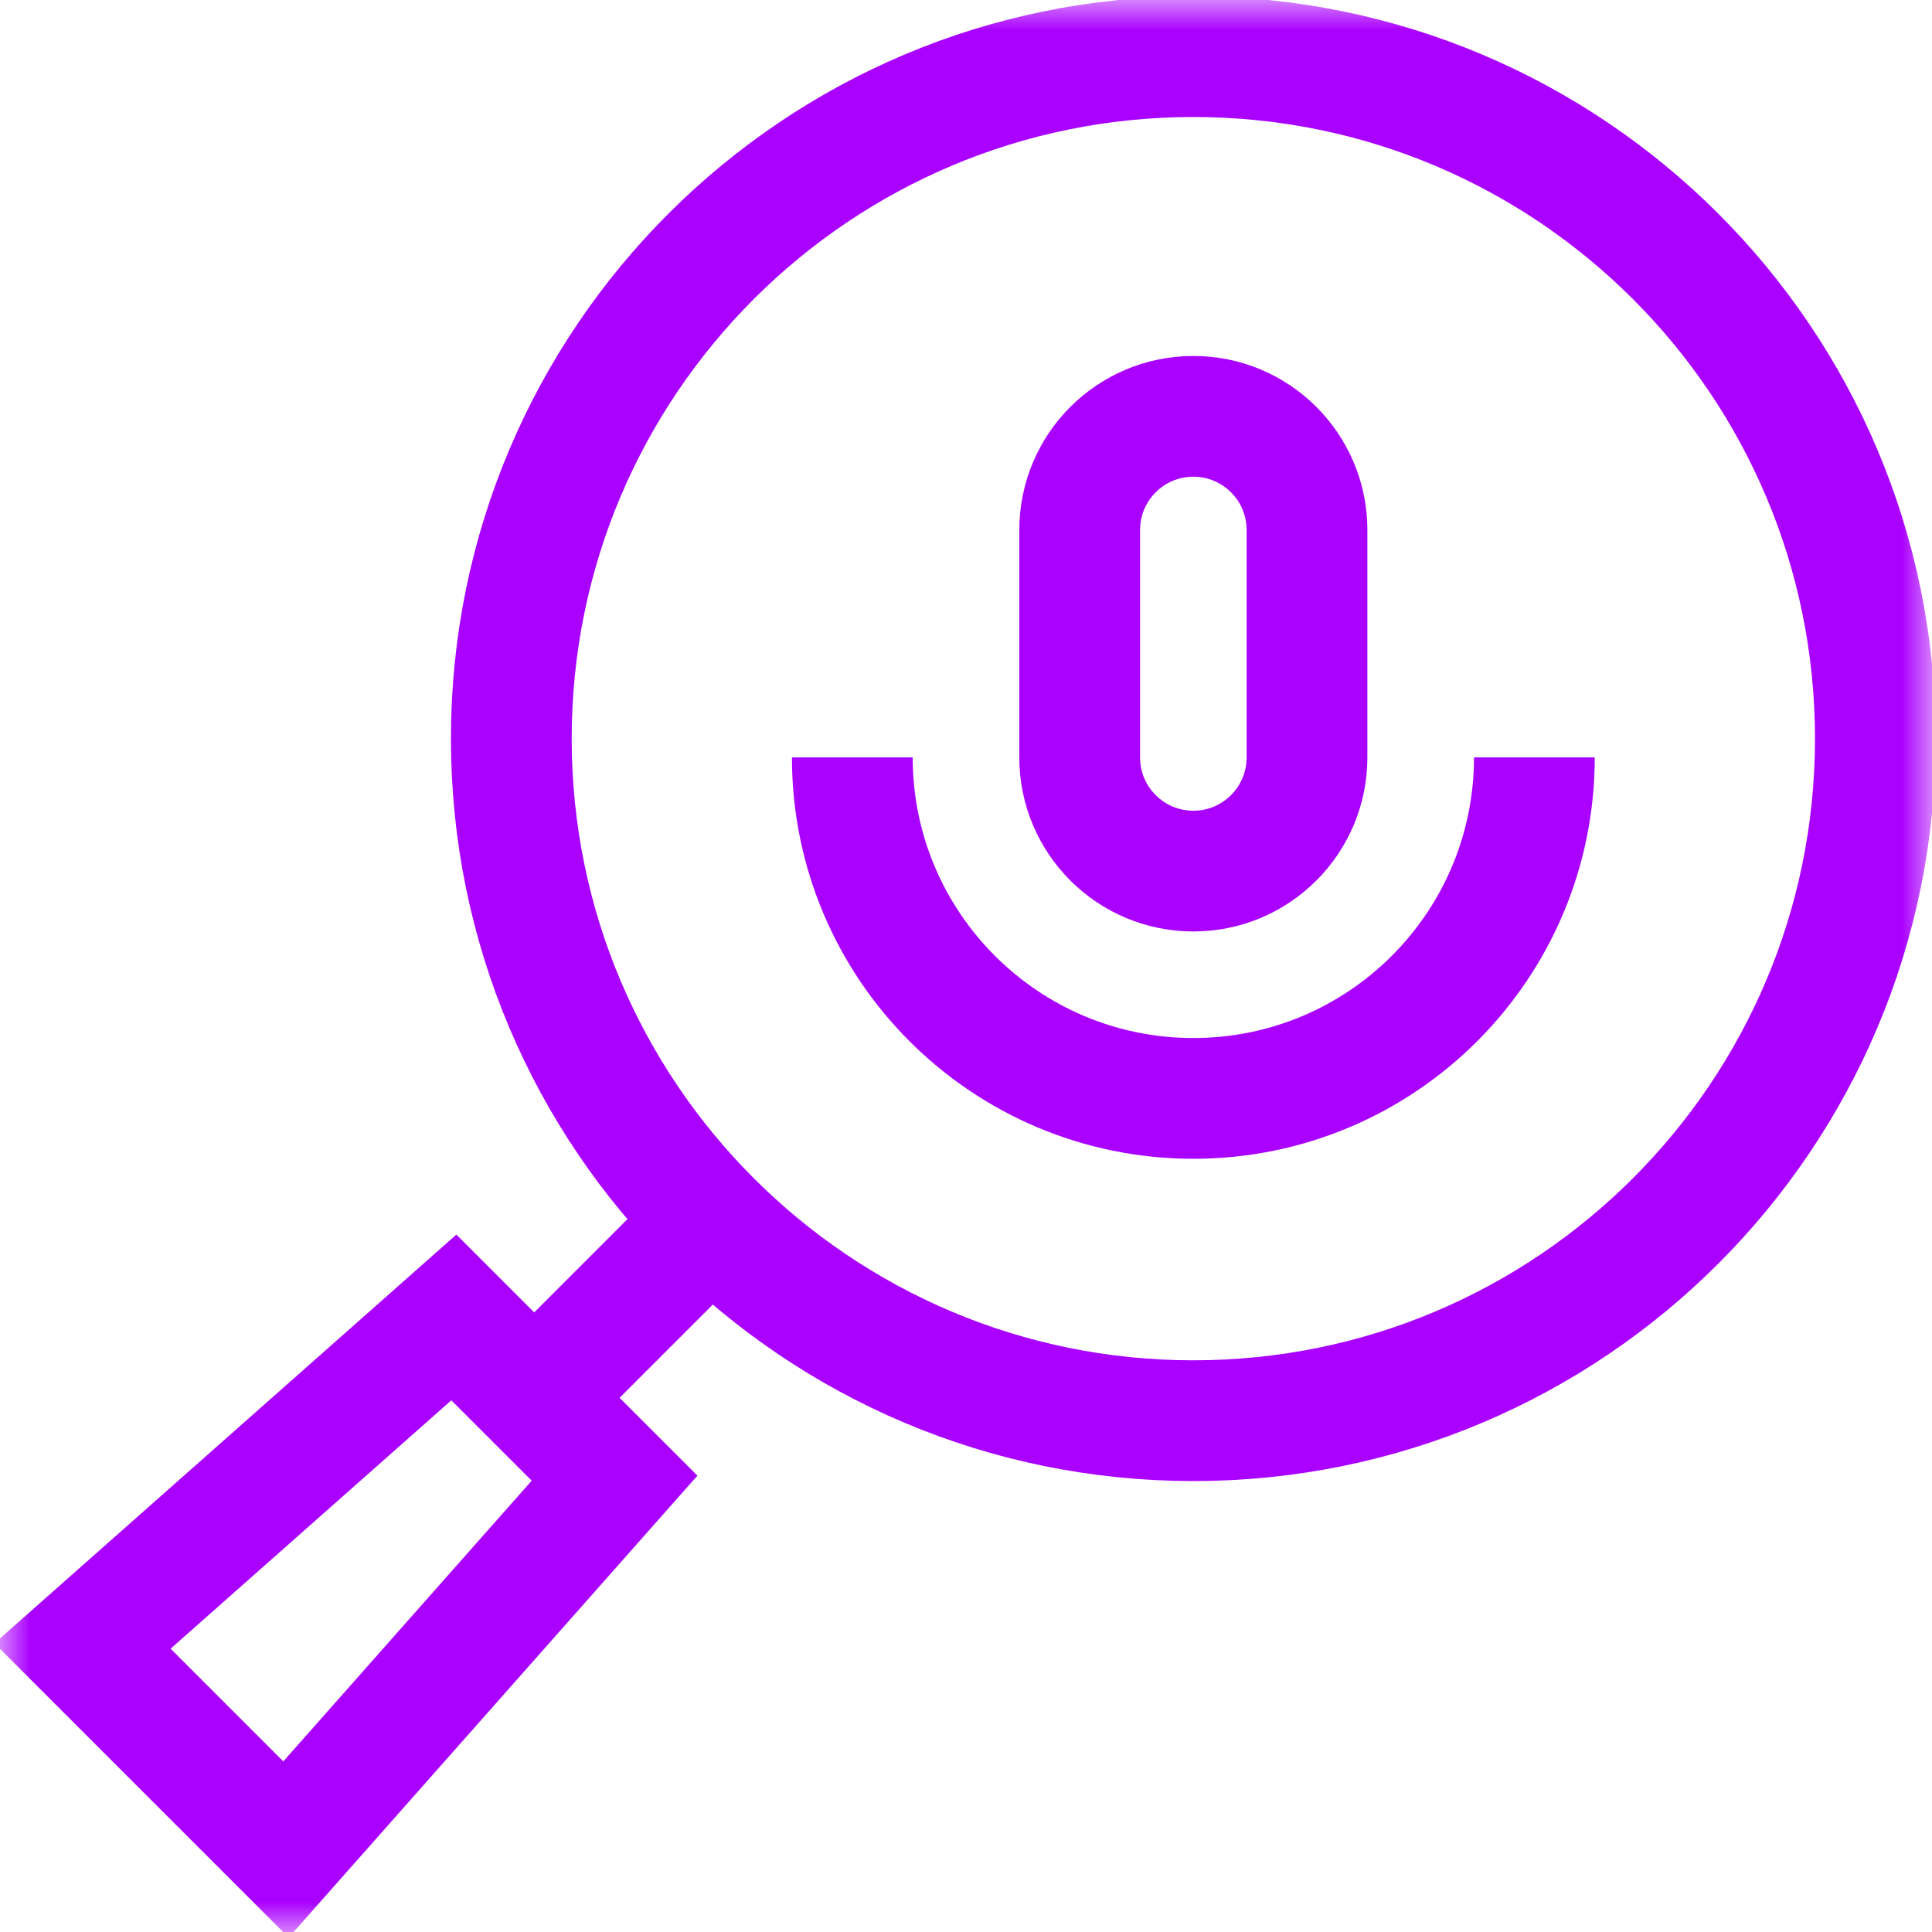 <svg width="32" height="32" viewBox="0 0 32 32" fill="none" xmlns="http://www.w3.org/2000/svg">
<g clip-path="url(#clip0_19_7713)">
<mask id="mask0_19_7713" style="mask-type:luminance" maskUnits="userSpaceOnUse" x="0" y="0" width="32" height="32">
<path d="M0 1.90735e-06H32V32H0V1.90735e-06Z" fill="white"/>
</mask>
<g mask="url(#mask0_19_7713)">
<path d="M19.766 14.428C18.726 14.428 17.883 13.585 17.883 12.545V8.779C17.883 7.739 18.726 6.896 19.766 6.896C20.805 6.896 21.648 7.739 21.648 8.779V12.545C21.648 13.585 20.805 14.428 19.766 14.428Z" stroke="#AA00FF" stroke-width="2" stroke-miterlimit="10"/>
<path d="M25.414 12.545C25.414 15.664 22.885 18.193 19.766 18.193C16.646 18.193 14.117 15.664 14.117 12.545" stroke="#AA00FF" stroke-width="2" stroke-miterlimit="10"/>
<path d="M31.062 12.234C31.062 18.474 26.005 23.531 19.766 23.531C13.527 23.531 8.469 18.474 8.469 12.234C8.469 5.995 13.527 0.938 19.766 0.938C26.005 0.938 31.062 5.995 31.062 12.234Z" stroke="#AA00FF" stroke-width="2" stroke-miterlimit="10"/>
<path d="M4.737 30.633L1.367 27.263L7.517 21.821L10.179 24.483L4.737 30.633Z" stroke="#AA00FF" stroke-width="2" stroke-miterlimit="10"/>
<path d="M8.86 23.14L11.783 20.217" stroke="#AA00FF" stroke-width="2" stroke-miterlimit="10"/>
</g>
</g>
<defs>
<clipPath id="clip0_19_7713">
<rect width="32" height="32" fill="white"/>
</clipPath>
</defs>
</svg>
